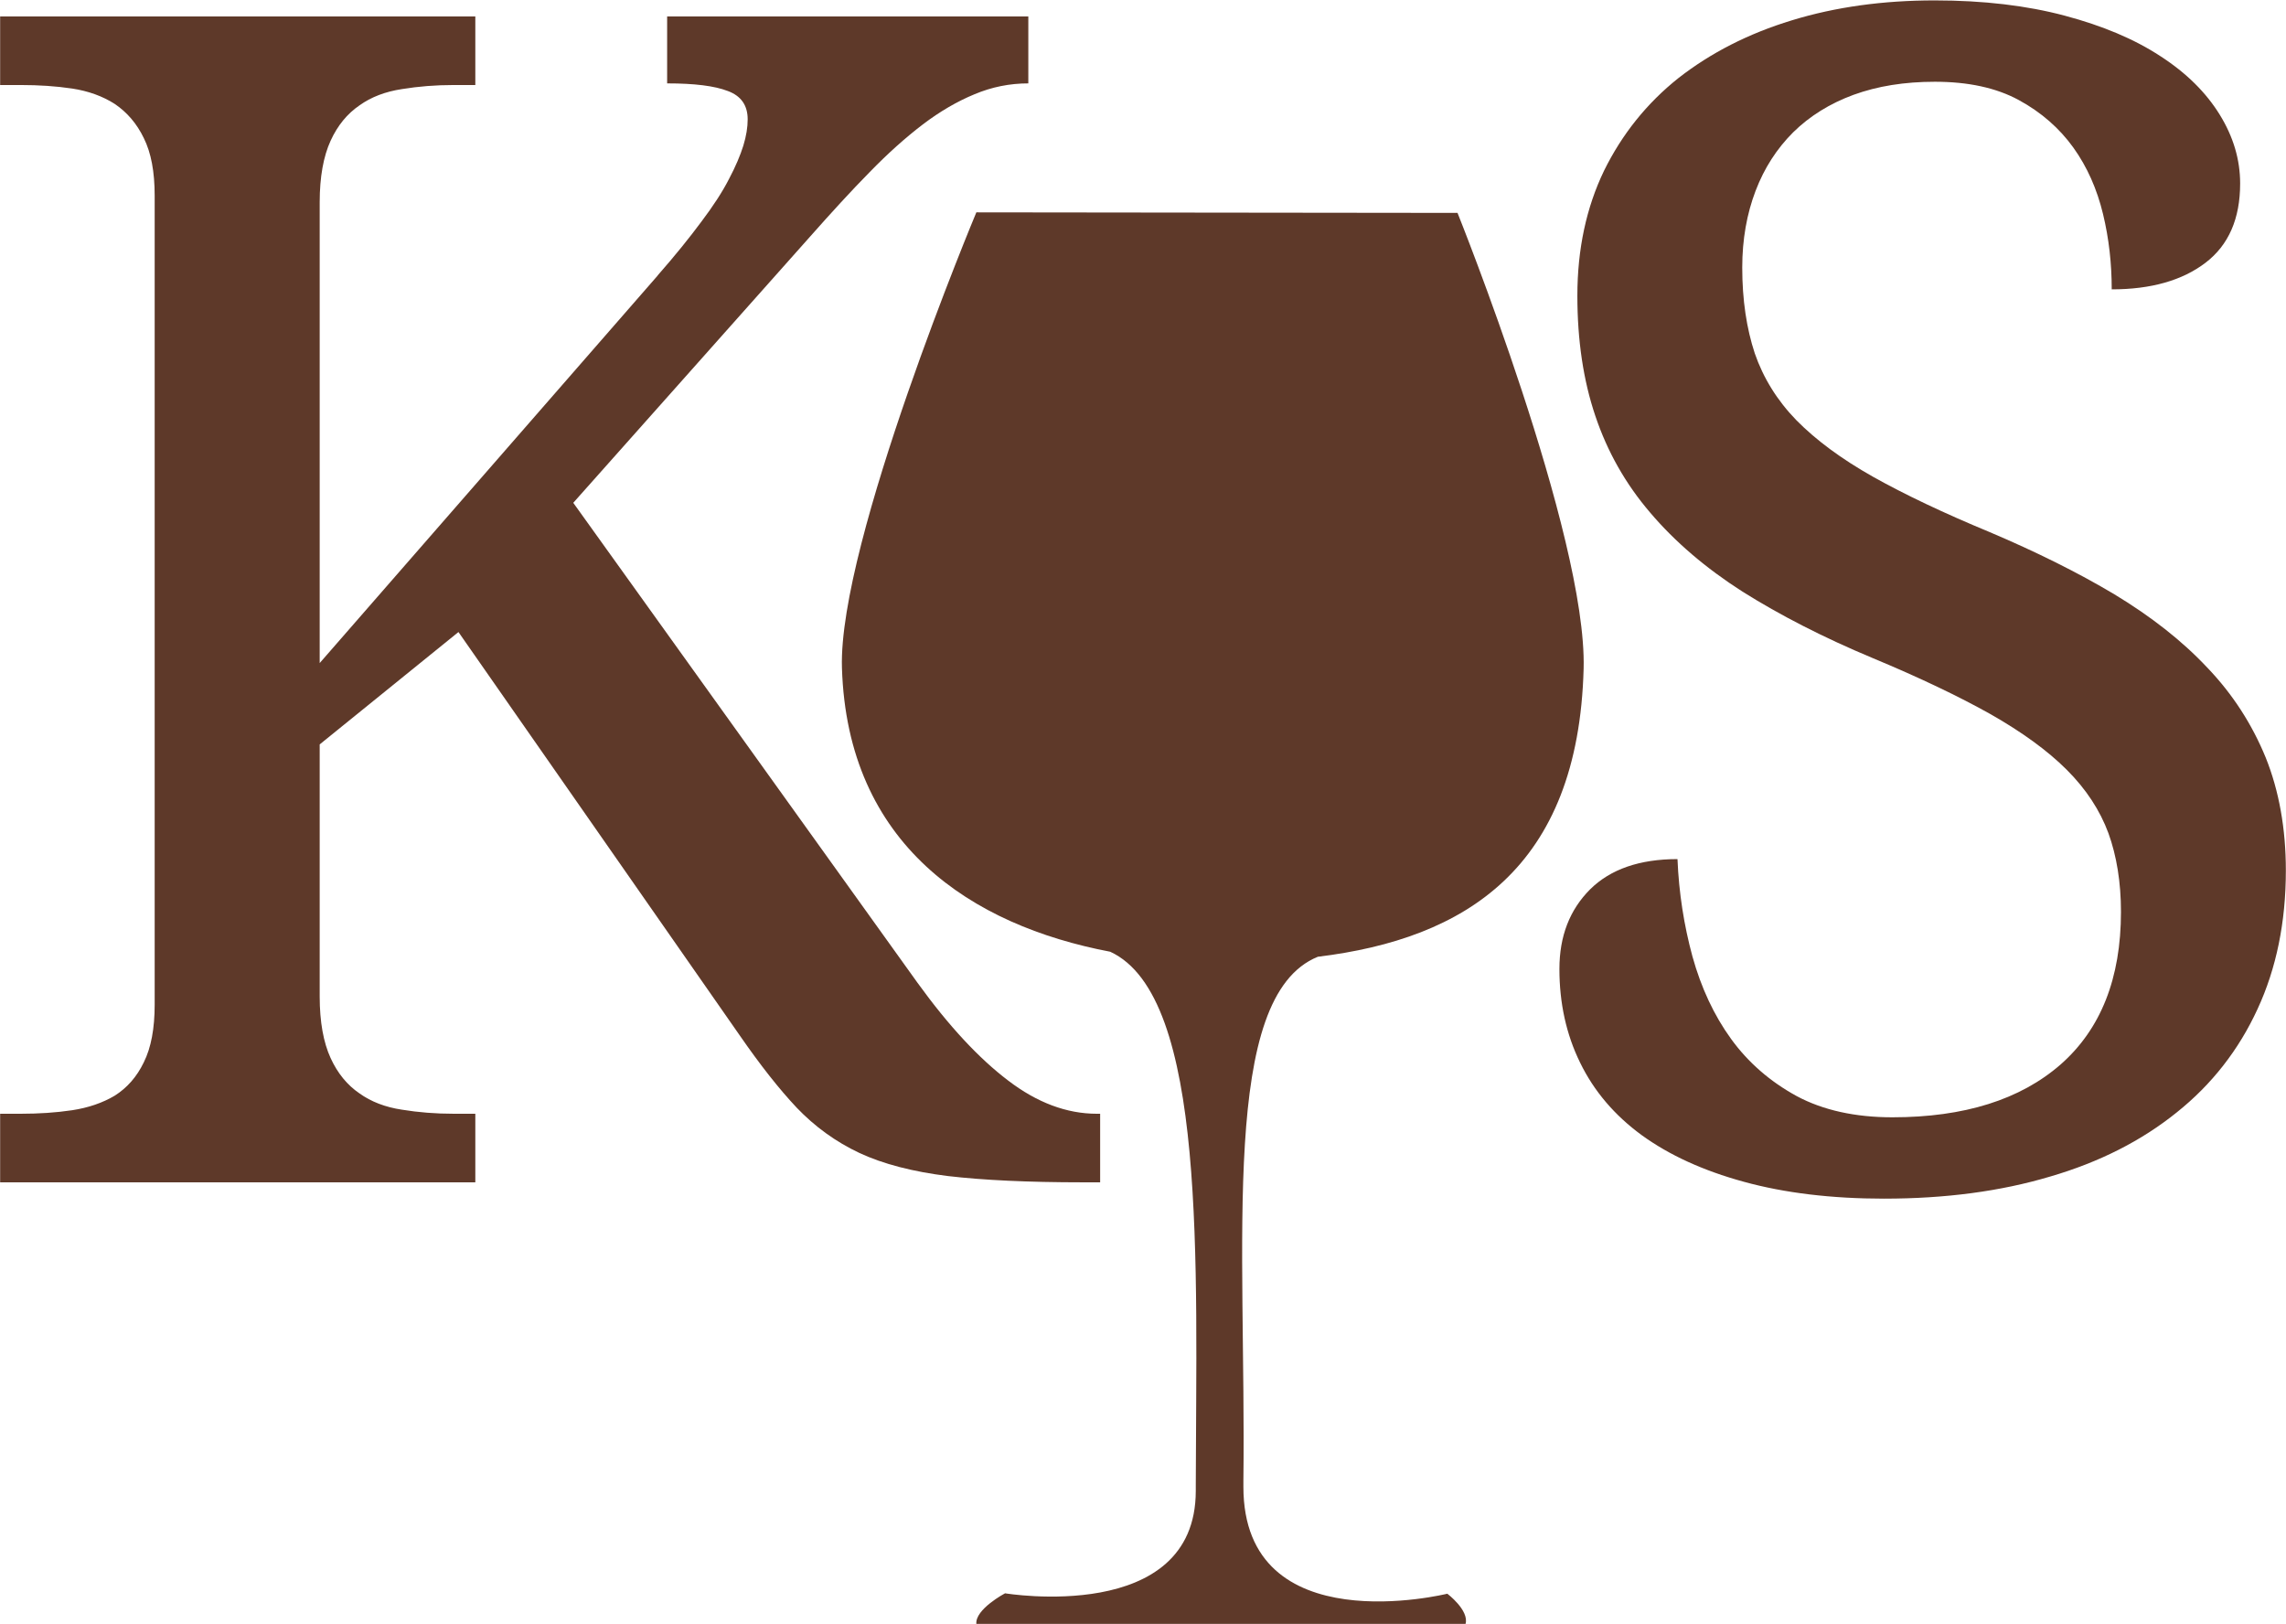 <?xml version="1.0" encoding="UTF-8"?>
<!DOCTYPE svg PUBLIC "-//W3C//DTD SVG 1.0//EN" "http://www.w3.org/TR/2001/REC-SVG-20010904/DTD/svg10.dtd">
<!-- Creator: CorelDRAW -->
<svg xmlns="http://www.w3.org/2000/svg" xml:space="preserve" width="14.197mm" height="10.085mm" version="1.0" style="shape-rendering:geometricPrecision; text-rendering:geometricPrecision; image-rendering:optimizeQuality; fill-rule:evenodd; clip-rule:evenodd"
viewBox="0 0 168.04 119.37"
 xmlns:xlink="http://www.w3.org/1999/xlink"
 xmlns:xodm="http://www.corel.com/coreldraw/odm/2003">
 <defs>
  <style type="text/css">
   <![CDATA[
    .fil0 {fill:#5E3929;fill-rule:nonzero}
   ]]>
  </style>
 </defs>
 <g id="Layer_x0020_1">
  <g id="_2125254058608">
   <path class="fil0" d="M48.34 20.25c1.3,-1.48 2.36,-2.8 3.22,-3.96 0.86,-1.14 1.54,-2.18 2.02,-3.12 0.5,-0.94 0.84,-1.76 1.06,-2.46 0.22,-0.72 0.32,-1.36 0.32,-1.94 0,-1.02 -0.48,-1.72 -1.46,-2.08 -0.98,-0.38 -2.46,-0.56 -4.46,-0.56l0 -4.92 26.55 0 0 4.92c-1.36,0 -2.68,0.26 -3.96,0.8 -1.26,0.52 -2.54,1.26 -3.8,2.22 -1.26,0.96 -2.58,2.14 -3.92,3.52 -1.36,1.38 -2.8,2.96 -4.36,4.72l-17.41 19.57 25.31 35.29c2.3,3.18 4.52,5.56 6.66,7.18 2.12,1.62 4.3,2.44 6.52,2.44l0.24 0 0 5.04 -1.28 0c-4.04,0 -7.34,-0.16 -9.9,-0.46 -2.58,-0.32 -4.76,-0.88 -6.52,-1.7 -1.74,-0.82 -3.28,-1.94 -4.6,-3.32 -1.3,-1.38 -2.7,-3.16 -4.18,-5.3l-20.69 -29.67 -10.2 8.26 0 18.53c0,1.88 0.28,3.38 0.8,4.52 0.52,1.14 1.24,2 2.12,2.6 0.86,0.62 1.92,1.02 3.12,1.2 1.22,0.2 2.48,0.3 3.82,0.3l1.58 0 0 5.04 -34.93 0 0 -5.04 1.52 0c1.32,0 2.58,-0.08 3.78,-0.26 1.18,-0.18 2.24,-0.54 3.14,-1.08 0.88,-0.56 1.6,-1.36 2.12,-2.44 0.54,-1.08 0.8,-2.5 0.8,-4.24l0 -59.46c0,-1.76 -0.26,-3.16 -0.8,-4.24 -0.52,-1.08 -1.24,-1.9 -2.12,-2.5 -0.9,-0.58 -1.96,-0.96 -3.14,-1.14 -1.2,-0.18 -2.46,-0.26 -3.78,-0.26l-1.52 0 0 -5.04 34.93 0 0 5.04 -1.58 0c-1.34,0 -2.6,0.1 -3.82,0.3 -1.2,0.18 -2.26,0.58 -3.12,1.2 -0.88,0.6 -1.6,1.46 -2.12,2.6 -0.52,1.14 -0.8,2.64 -0.8,4.52l0 33.87 24.85 -28.49z"/>
   <path class="fil0" d="M138.51 88.11c-3.9,0 -7.34,-0.42 -10.32,-1.24 -3,-0.82 -5.48,-1.96 -7.5,-3.42 -2,-1.46 -3.52,-3.24 -4.54,-5.34 -1.02,-2.08 -1.52,-4.38 -1.52,-6.88 0,-2.42 0.76,-4.36 2.26,-5.86 1.5,-1.48 3.64,-2.22 6.42,-2.22 0.1,2.48 0.48,4.88 1.1,7.16 0.64,2.3 1.58,4.32 2.84,6.06 1.26,1.74 2.88,3.14 4.82,4.2 1.94,1.04 4.3,1.56 7.04,1.56 5.28,0 9.4,-1.3 12.36,-3.88 2.96,-2.6 4.44,-6.34 4.44,-11.22 0,-2.18 -0.32,-4.12 -0.92,-5.78 -0.62,-1.68 -1.64,-3.24 -3.06,-4.66 -1.42,-1.42 -3.3,-2.78 -5.62,-4.1 -2.32,-1.3 -5.2,-2.68 -8.66,-4.12 -3.64,-1.52 -6.82,-3.16 -9.56,-4.88 -2.72,-1.74 -4.98,-3.68 -6.78,-5.8 -1.82,-2.12 -3.16,-4.5 -4.04,-7.12 -0.88,-2.6 -1.32,-5.56 -1.32,-8.82 0,-3.44 0.66,-6.5 1.96,-9.2 1.32,-2.68 3.14,-4.96 5.48,-6.82 2.36,-1.84 5.12,-3.26 8.34,-4.24 3.2,-0.98 6.7,-1.46 10.48,-1.46 3.6,0 6.78,0.38 9.56,1.12 2.78,0.74 5.12,1.72 7.04,2.98 1.92,1.24 3.36,2.68 4.36,4.3 1,1.62 1.5,3.3 1.5,5.06 0,2.58 -0.84,4.52 -2.54,5.82 -1.7,1.3 -4,1.96 -6.9,1.96 0,-1.88 -0.2,-3.72 -0.64,-5.54 -0.44,-1.82 -1.16,-3.46 -2.18,-4.88 -1.02,-1.42 -2.36,-2.6 -4.02,-3.5 -1.66,-0.9 -3.72,-1.34 -6.16,-1.34 -2.24,0 -4.22,0.32 -5.98,0.96 -1.74,0.64 -3.22,1.56 -4.44,2.76 -1.2,1.2 -2.12,2.62 -2.76,4.3 -0.64,1.68 -0.98,3.56 -0.98,5.64 0,2.38 0.32,4.48 0.92,6.3 0.62,1.8 1.64,3.46 3.06,4.92 1.44,1.46 3.3,2.84 5.64,4.16 2.32,1.3 5.18,2.66 8.56,4.06 3.44,1.46 6.5,2.98 9.18,4.58 2.68,1.62 4.96,3.4 6.82,5.38 1.88,1.96 3.3,4.18 4.3,6.62 0.98,2.44 1.48,5.22 1.48,8.3 0,3.8 -0.7,7.2 -2.08,10.18 -1.38,3 -3.36,5.54 -5.94,7.6 -2.58,2.08 -5.68,3.66 -9.32,4.72 -3.62,1.08 -7.68,1.62 -12.18,1.62z"/>
   <path class="fil0" d="M107.73 119.37c0.28,-1 -1.34,-2.22 -1.34,-2.22 0,0 -15,3.72 -14.99,-7.87l-0 -0.43c0.21,-17.55 -1.74,-35.59 5.47,-38.52 10.83,-1.32 19.15,-6.49 19.54,-21.18 0.26,-9.79 -9.27,-33.5 -9.27,-33.5l-35.37 -0.04c0,0 -10.16,24.26 -9.88,33.48 0.4,13.01 9.51,18.93 19.72,20.87 7.14,3.29 6.32,23 6.29,39.27l-0 0.37c-0.01,9.86 -14.02,7.52 -14.02,7.52 0,0 -2.21,1.17 -2.11,2.25l35.98 0z"/>
  </g>
 </g>
</svg>
